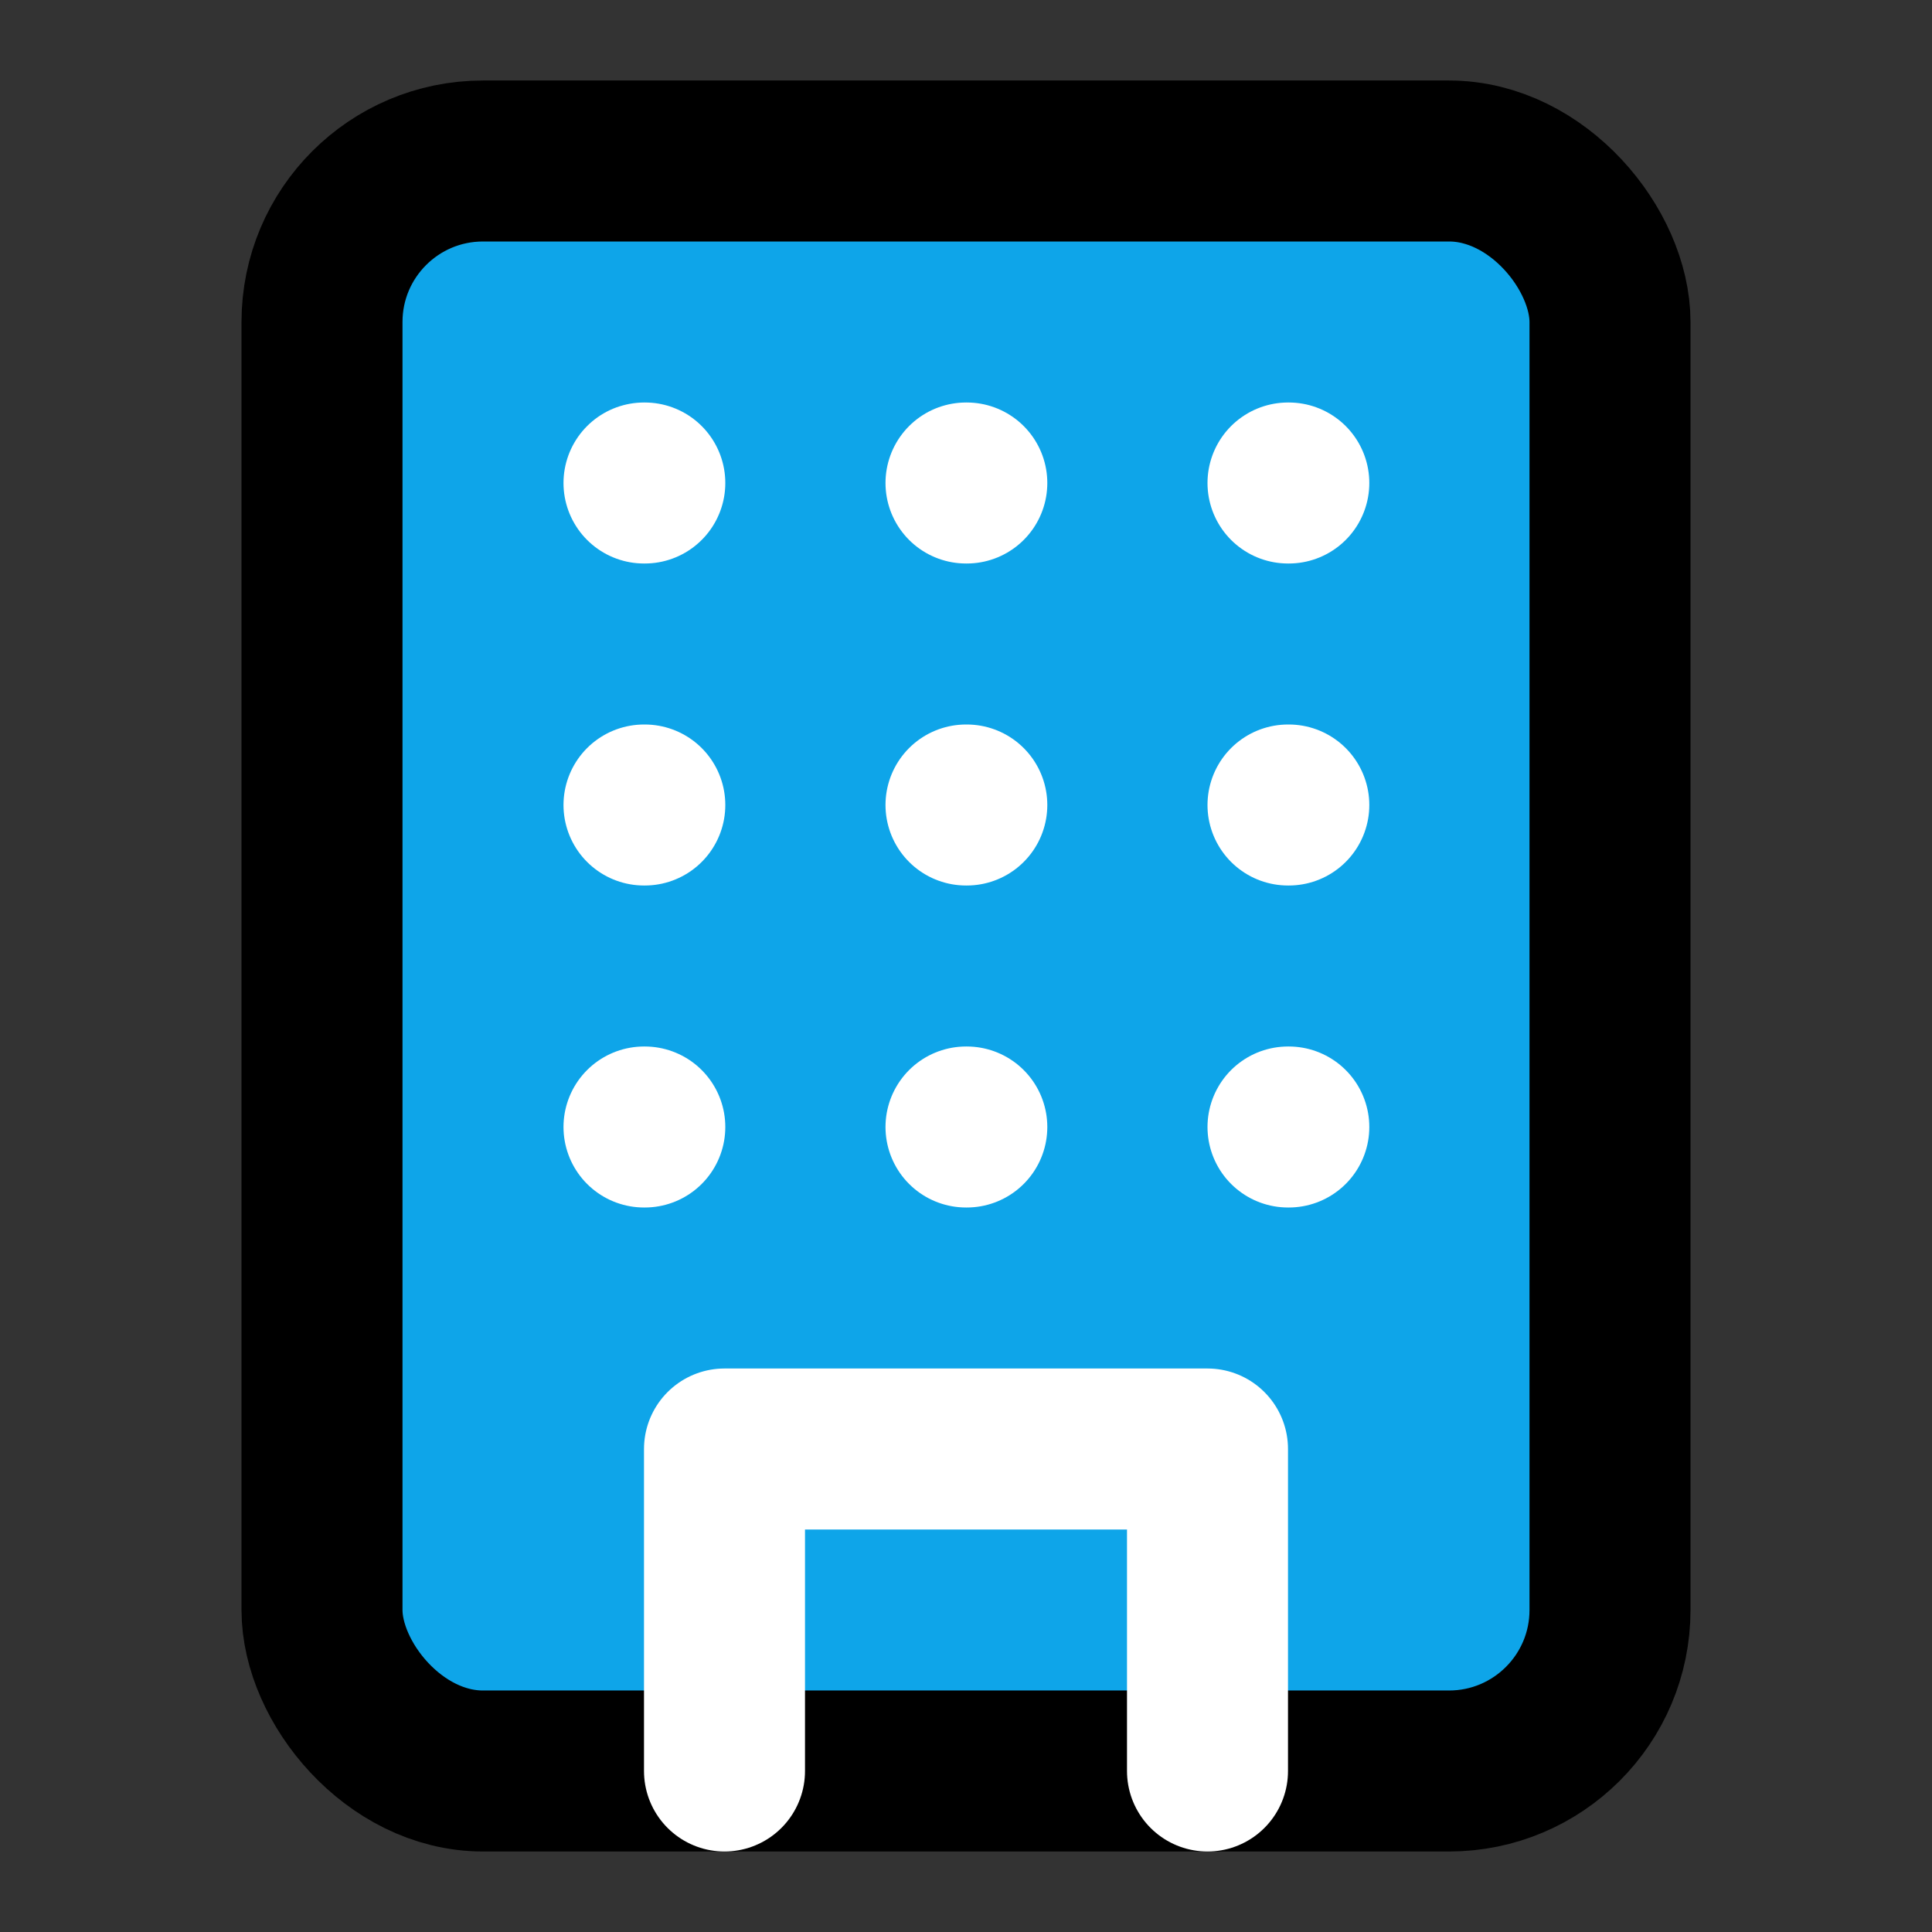 <svg xmlns="http://www.w3.org/2000/svg" width="24" height="24" viewBox="0 0 24 24" fill="none" stroke="currentColor" stroke-width="2" stroke-linecap="round" stroke-linejoin="round">
  <rect x="0" y="0" width="24" height="24" fill="#333333" stroke="none"/>
  <rect width="16" height="20" x="4" y="2" rx="2" ry="2" fill="#0EA5E9"/>
  <path d="M9 22v-4h6v4" stroke="#fff"/>
  <path d="M8 6h.01" stroke="#fff"/>
  <path d="M16 6h.01" stroke="#fff"/>
  <path d="M12 6h.01" stroke="#fff"/>
  <path d="M12 10h.01" stroke="#fff"/>
  <path d="M12 14h.01" stroke="#fff"/>
  <path d="M16 10h.01" stroke="#fff"/>
  <path d="M16 14h.01" stroke="#fff"/>
  <path d="M8 10h.01" stroke="#fff"/>
  <path d="M8 14h.01" stroke="#fff"/>
</svg> 